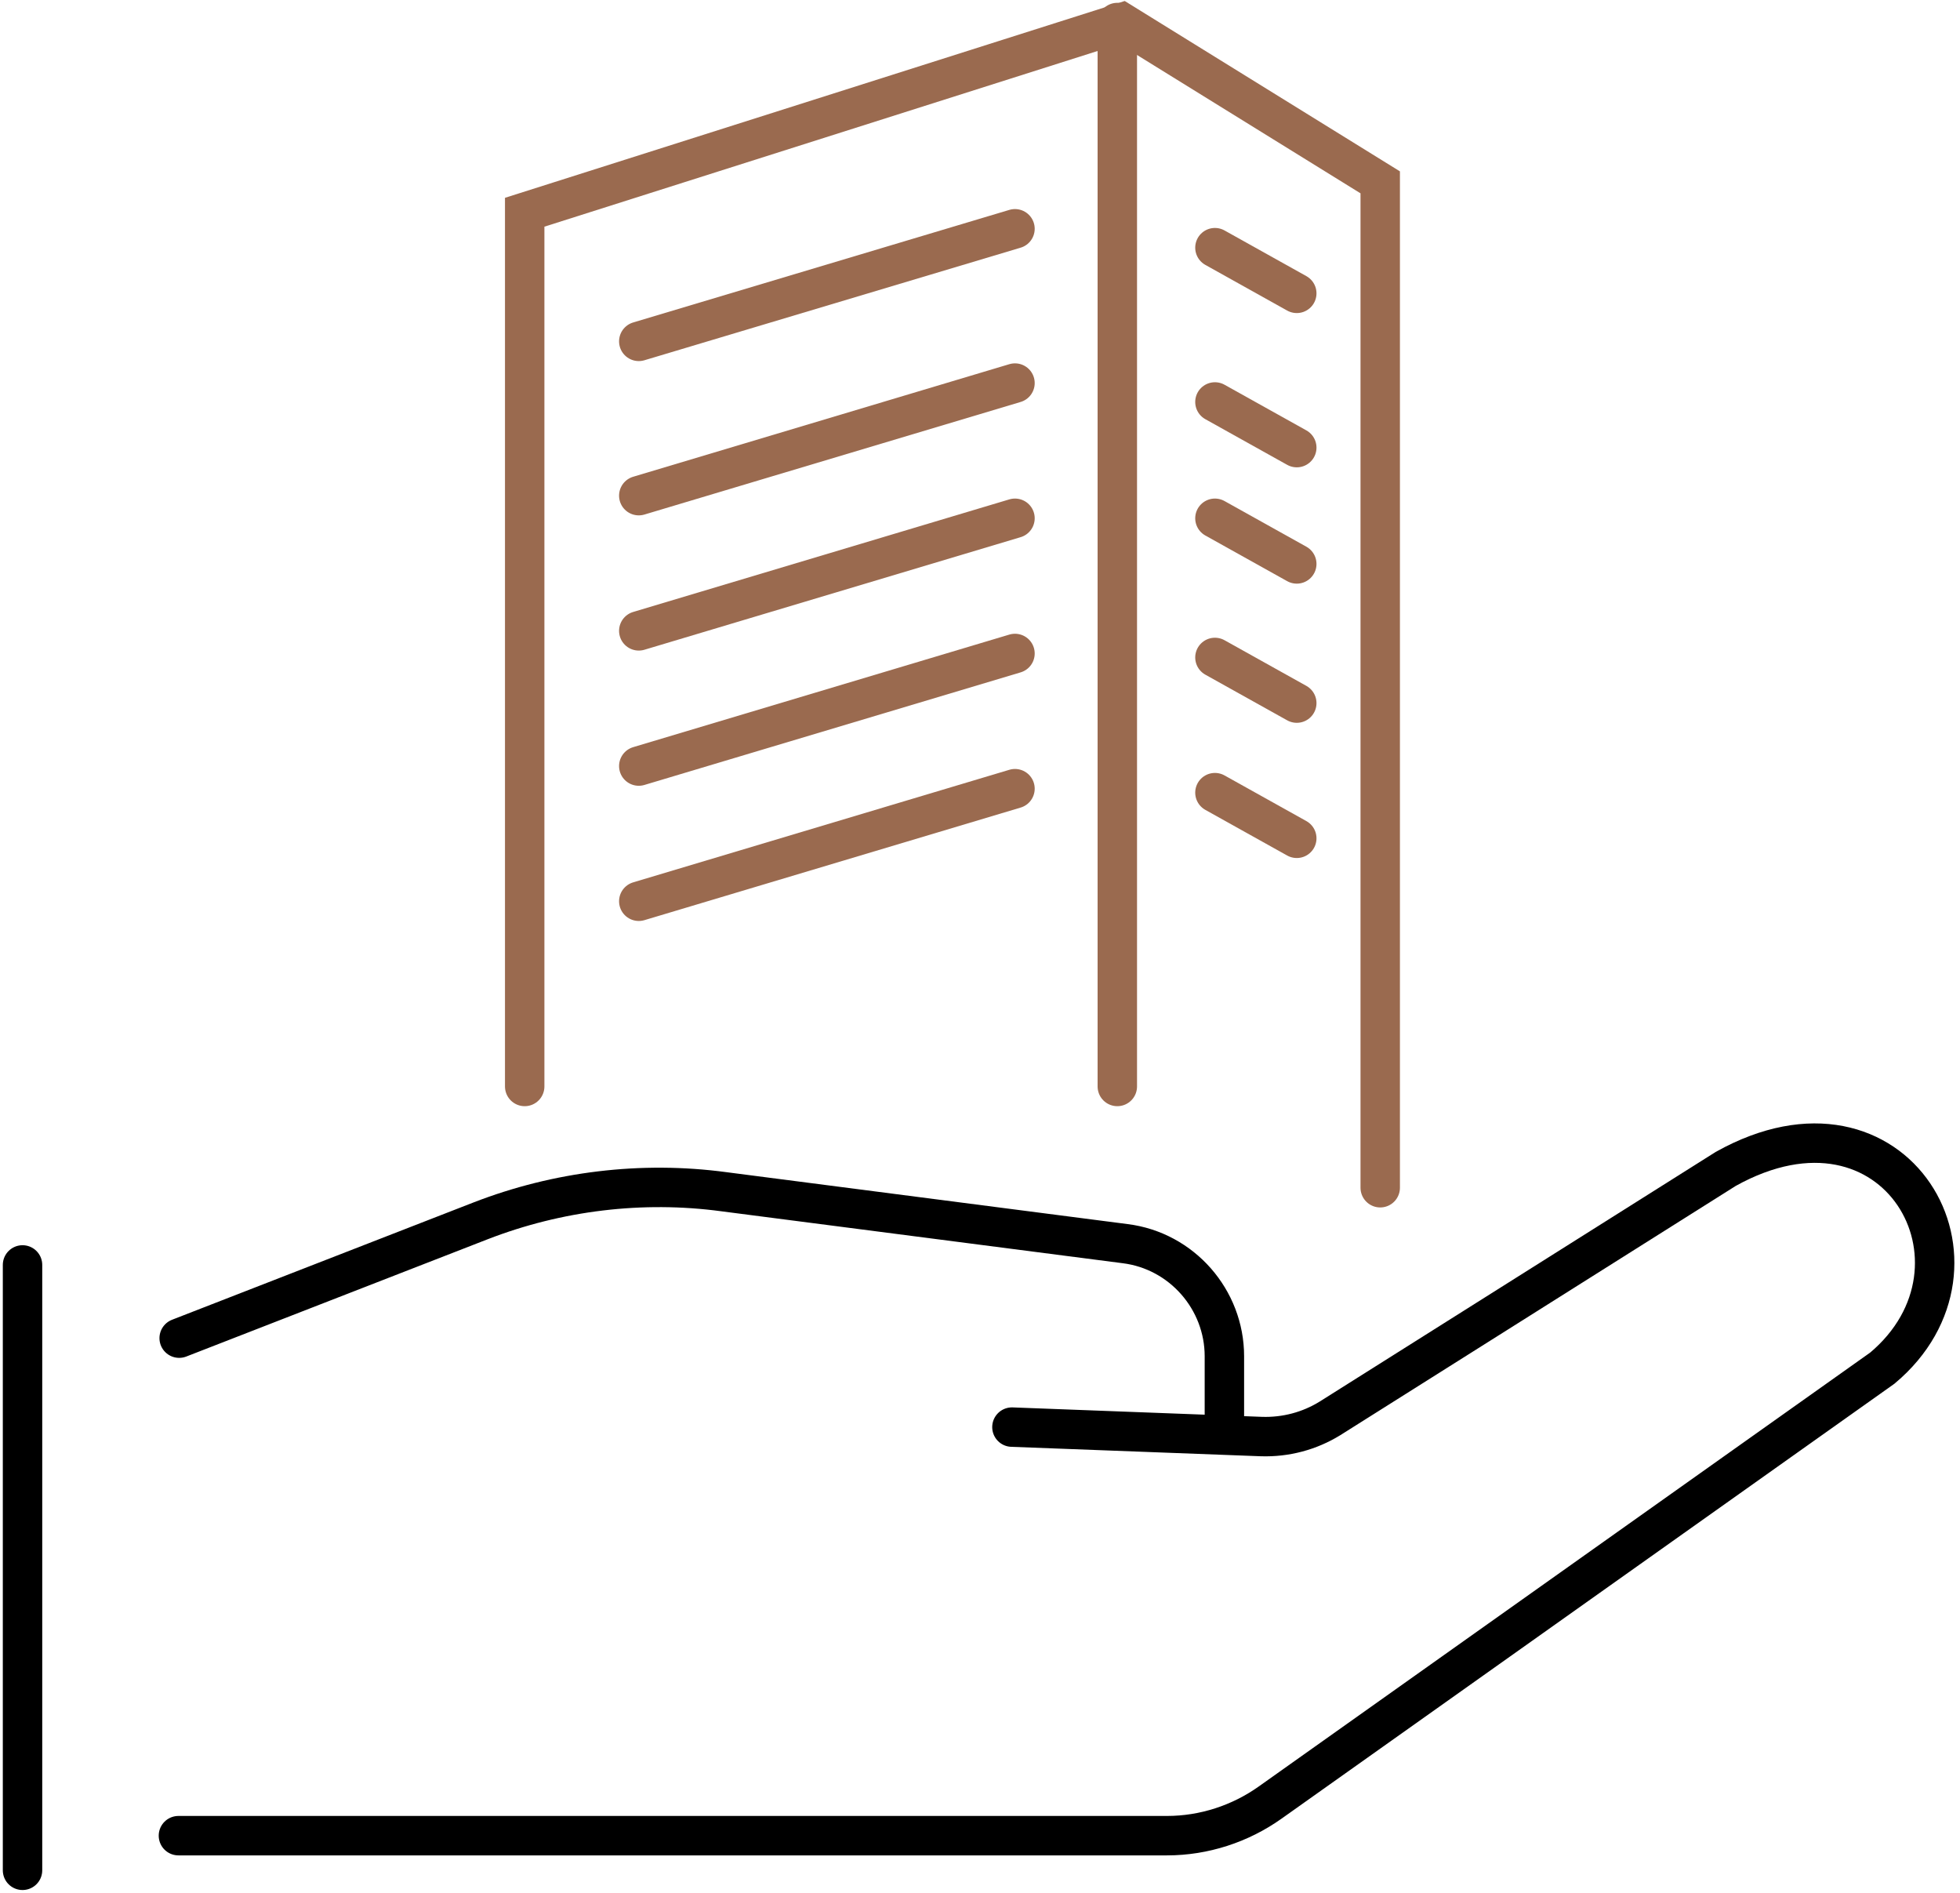 <svg width="87" height="84" viewBox="0 0 87 84" fill="none" xmlns="http://www.w3.org/2000/svg">
<path d="M1 56.135V83" stroke="black" stroke-width="1.75" stroke-miterlimit="10" stroke-linecap="round"/>
<path d="M7.953 59.384L21.334 54.178C24.757 52.851 28.495 52.397 32.129 52.886L49.946 55.191C52.461 55.506 54.348 57.672 54.348 60.187V63.576" stroke="black" stroke-width="1.75" stroke-miterlimit="10" stroke-linecap="round"/>
<path d="M44.917 63.332L55.991 63.751C57.074 63.786 58.123 63.506 59.031 62.947L76.603 51.873C84.184 47.646 88.971 56.17 83.556 60.712L56.376 79.996C55.048 80.939 53.441 81.463 51.799 81.463H7.92" stroke="black" stroke-width="1.75" stroke-miterlimit="10" stroke-linecap="round"/>
<path d="M23.29 48.215V9.419L49.806 1L61.265 8.092V52.709" stroke="#9A6A4F" stroke-width="1.75" stroke-miterlimit="10" stroke-linecap="round"/>
<path d="M49.595 48.215V1" stroke="#9A6A4F" stroke-width="1.75" stroke-miterlimit="10" stroke-linecap="round"/>
<path d="M28.354 15.149L45.053 10.153" stroke="#9A6A4F" stroke-width="1.75" stroke-miterlimit="10" stroke-linecap="round"/>
<path d="M57.561 13.018L53.928 10.991" stroke="#9A6A4F" stroke-width="1.75" stroke-miterlimit="10" stroke-linecap="round"/>
<path d="M57.561 19.864L53.928 17.838" stroke="#9A6A4F" stroke-width="1.75" stroke-miterlimit="10" stroke-linecap="round"/>
<path d="M28.354 21.996L45.053 17" stroke="#9A6A4F" stroke-width="1.75" stroke-miterlimit="10" stroke-linecap="round"/>
<path d="M57.561 25.026L53.928 23" stroke="#9A6A4F" stroke-width="1.75" stroke-miterlimit="10" stroke-linecap="round"/>
<path d="M28.354 27.996L45.053 23" stroke="#9A6A4F" stroke-width="1.75" stroke-miterlimit="10" stroke-linecap="round"/>
<path d="M57.561 31.202L53.928 29.176" stroke="#9A6A4F" stroke-width="1.75" stroke-miterlimit="10" stroke-linecap="round"/>
<path d="M28.354 33.996L45.053 29" stroke="#9A6A4F" stroke-width="1.75" stroke-miterlimit="10" stroke-linecap="round"/>
<path d="M57.561 37.202L53.928 35.176" stroke="#9A6A4F" stroke-width="1.75" stroke-miterlimit="10" stroke-linecap="round"/>
<path d="M28.354 39.996L45.053 35" stroke="#9A6A4F" stroke-width="1.75" stroke-miterlimit="10" stroke-linecap="round"/>
</svg>
